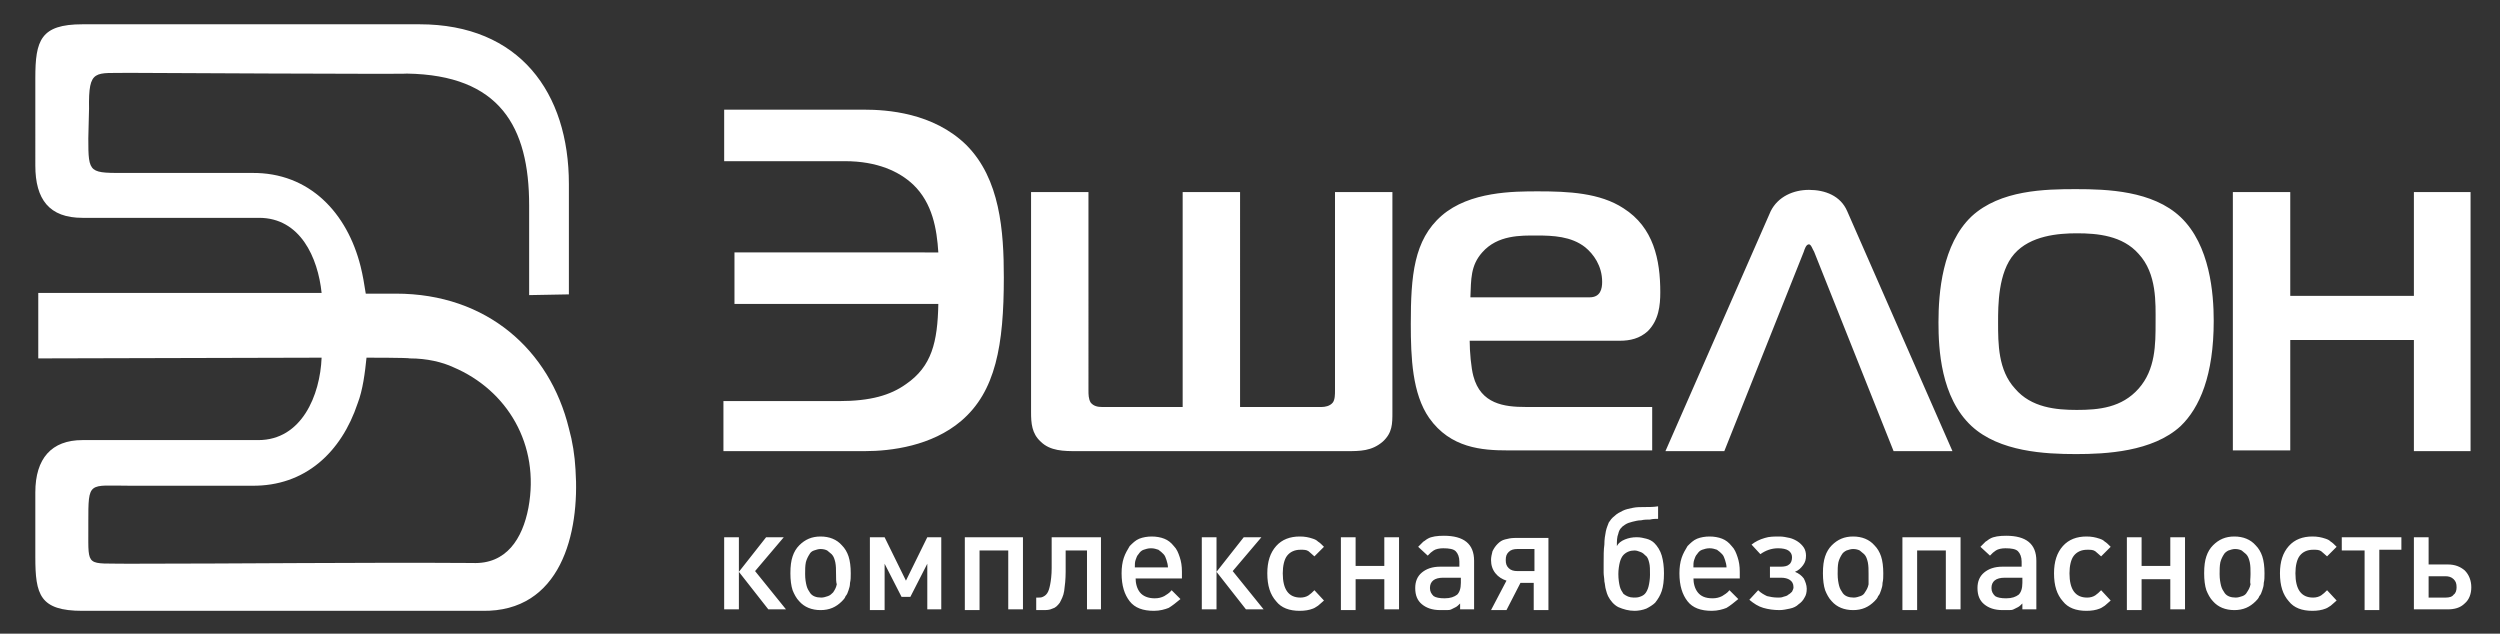 <svg xmlns="http://www.w3.org/2000/svg" xml:space="preserve" viewBox="0 0 339.7 86.1"><rect x="0" y="0" width="339.7" height="86.1" fill="#333333" stroke="none"/><path d="M224.5 61.3v-6h-17.2c-2.9 0-6.1-.4-7.1-4.2-.3-1.1-.5-3.3-.5-4.8h20.4c1.4 0 2.7-.3 3.8-1.3 1.5-1.5 1.7-3.5 1.7-5.3 0-4.4-.9-8.8-5-11.4-3.2-2.1-7.5-2.3-11.6-2.3-3.3 0-9.3 0-13.1 3.3s-4.2 8.2-4.2 14.7c0 4.6.2 9.5 2.5 12.8 2.9 4.1 7.2 4.4 10.7 4.4h19.6zM98.4 82.9V73h2v4.7l3.7-4.7h2.4l-3.9 4.6 4.2 5.2h-2.4l-4-5.1v5.1h-2zm17.2-5c0 .5 0 .9-.1 1.3 0 .4-.1.7-.2 1s-.2.6-.4.8c-.1.3-.3.5-.5.7-.8.8-1.7 1.2-2.9 1.2s-2.2-.4-2.9-1.2c-.4-.4-.7-1-.9-1.5-.2-.6-.3-1.4-.3-2.3 0-1 .1-1.7.3-2.3q.3-.9.9-1.5c.8-.8 1.7-1.2 2.9-1.2s2.2.4 2.9 1.2q.6.6.9 1.5c.2.6.3 1.4.3 2.3m-2 .1c0-.6 0-1.1-.1-1.6-.1-.4-.2-.8-.5-1.1-.2-.2-.4-.3-.6-.5-.2-.1-.5-.2-.9-.2-.3 0-.6.1-.9.2s-.5.3-.6.5c-.2.3-.4.7-.5 1.1-.1.5-.1 1-.1 1.6 0 .7.1 1.2.2 1.6s.3.7.5 1q.45.6 1.5.6c.3 0 .6-.1.9-.2s.5-.3.7-.5c.2-.3.4-.6.5-1.1-.1-.3-.1-.8-.1-1.4m12.4 4.9v-6.3l-2.3 4.5h-1.2l-2.3-4.5v6.3h-2V73h2l2.9 5.9L126 73h1.9v9.8H126zm11 0v-8.1h-3.9v8.1h-2V73h7.9v9.8h-2zm10.7 0v-8.1h-2.9v2.9c0 1-.1 1.9-.2 2.6s-.4 1.2-.6 1.6c-.3.4-.6.7-1 .8-.4.2-.8.2-1.3.2h-.9v-1.7h.3c.2 0 .4 0 .6-.1s.4-.2.6-.5.3-.7.4-1.2.2-1.3.2-2.2V73h6.7v9.8h-1.9zm6.6-4.4c0 .8.2 1.5.6 2s1.1.8 2 .8c.5 0 .9-.1 1.3-.3.3-.2.7-.4 1-.8l1.2 1.2c-.6.5-1.1.9-1.6 1.2-.5.2-1.2.4-2 .4-1.5 0-2.6-.4-3.3-1.3s-1.1-2.1-1.1-3.8q0-1.2.3-2.1c.2-.6.5-1.1.8-1.6.4-.4.8-.8 1.3-1s1.1-.3 1.7-.3 1.2.1 1.7.3.9.5 1.3 1c.4.4.6.9.8 1.5s.3 1.2.3 2v.9h-6.3zm4.4-1.4c0-.3-.1-.7-.2-1s-.2-.6-.4-.8-.4-.4-.7-.6c-.3-.1-.6-.2-1-.2s-.7.1-1 .2-.5.3-.7.6c-.2.2-.3.5-.4.8s-.1.6-.1 1zm4.6 5.8V73h2v4.7L169 73h2.4l-3.9 4.6 4.2 5.2h-2.4l-4-5.1v5.1h-2zm16.6-1.3c-.3.3-.6.5-.8.7-.2.1-.4.3-.7.4q-.75.3-1.8.3c-1.4 0-2.5-.4-3.2-1.3-.8-.9-1.2-2.1-1.2-3.8 0-1.6.4-2.8 1.2-3.7s1.9-1.3 3.2-1.3c.7 0 1.2.1 1.8.3.3.1.5.2.7.4.2.1.5.4.8.7l-1.3 1.3c-.3-.3-.6-.5-.8-.7-.3-.2-.6-.2-1.1-.2-.8 0-1.4.3-1.8.8s-.6 1.4-.6 2.4q0 3.3 2.4 3.3c.4 0 .8-.1 1.1-.3s.5-.4.8-.7zm8.2 1.3v-4.2h-3.9v4.2h-2V73h2v3.9h3.9V73h2v9.8h-2zm10.3 0V82c-.2.2-.4.4-.6.5l-.6.3c-.2.1-.4.1-.7.1h-.8c-1.1 0-1.9-.3-2.5-.8s-.9-1.2-.9-2.2q0-1.35.9-2.1c.6-.5 1.4-.8 2.5-.8h2.6v-.7c0-.6-.2-1.1-.5-1.4s-.9-.4-1.7-.4c-.5 0-1 .1-1.3.3-.1.1-.3.2-.4.3l-.4.4-1.3-1.2.7-.7c.2-.1.4-.3.6-.4.5-.3 1.3-.4 2.2-.4 2.7 0 4.1 1.1 4.1 3.4v6.6h-1.9zm0-4.4h-2.3c-1.2 0-1.8.5-1.8 1.4 0 .5.2.8.5 1.1q.45.3 1.5.3c.8 0 1.3-.2 1.7-.5.3-.3.5-.8.5-1.6v-.7zm10.1-3.9h-2.3c-.5 0-.9.1-1.2.4s-.4.6-.4 1.1.1.8.4 1.1.7.4 1.2.4h2.3zm-5.9 8.3 2.1-4c-.6-.2-1.1-.5-1.5-1q-.6-.75-.6-1.8c0-.4.1-.8.2-1.2.2-.4.4-.7.7-1s.6-.5 1-.6.8-.2 1.3-.2h4.6v9.8h-2v-3.7h-1.8l-1.9 3.7zm19.4-1.7c.3 0 .5 0 .8-.1s.5-.2.7-.4.4-.6.5-1 .2-1 .2-1.6c0-.7 0-1.2-.1-1.6s-.2-.8-.5-1c-.2-.2-.4-.4-.7-.5s-.5-.2-.8-.2q-.9 0-1.5.6c-.2.2-.4.6-.5 1s-.2 1-.2 1.6c0 .7.1 1.3.2 1.7s.3.7.5 1c.4.3.8.5 1.4.5m.1 1.8c-.8 0-1.5-.2-2.2-.5-.6-.3-1.1-.9-1.4-1.5q-.15-.3-.3-.9c-.1-.3-.1-.7-.2-1.1 0-.4-.1-.8-.1-1.2v-1.2c0-1.1 0-1.9.1-2.6 0-.7.1-1.3.2-1.8s.3-.9.4-1.2c.2-.3.4-.6.8-.9.3-.3.7-.5 1.1-.7s.9-.3 1.4-.4 1-.1 1.6-.1 1.2 0 1.8-.1v1.7c-.3 0-.7 0-1.1.1-.4 0-.8 0-1.2.1-.4 0-.8.1-1.2.2s-.7.2-1 .4q-.75.45-.9 1.2c-.2.5-.2 1-.2 1.7.2-.4.6-.7 1.1-.9s1-.3 1.6-.3c.5 0 .9.1 1.3.2s.8.3 1.1.6c.4.4.8 1 1 1.7q.3 1.05.3 2.4 0 1.5-.3 2.4c-.2.6-.5 1.1-.9 1.6-.3.3-.8.6-1.2.8-.5.2-1.1.3-1.6.3m8-4.5c0 .8.2 1.5.6 2s1 .8 2 .8c.5 0 .9-.1 1.3-.3.3-.2.7-.4 1-.8l1.2 1.2c-.6.5-1.1.9-1.6 1.2-.5.2-1.2.4-2 .4-1.5 0-2.6-.4-3.3-1.3s-1.1-2.1-1.1-3.8q0-1.2.3-2.1c.2-.6.5-1.1.8-1.6.4-.4.8-.8 1.3-1s1.1-.3 1.7-.3 1.2.1 1.7.3.9.5 1.3 1c.4.4.6.9.8 1.5s.3 1.2.3 2v.9h-6.3zm4.5-1.4c0-.3-.1-.7-.2-1s-.2-.6-.4-.8-.4-.4-.7-.6c-.3-.1-.6-.2-1-.2s-.7.1-1 .2-.5.3-.7.6c-.2.2-.3.5-.4.8s-.1.6-.1 1zm10.9 2.9q0 .75-.3 1.2c-.2.4-.5.7-.8.9q-.45.45-1.2.6c-.5.1-.9.2-1.4.2-.8 0-1.5-.1-2.2-.3s-1.3-.6-1.9-1.1l1.2-1.3c.4.4.8.6 1.2.8.4.1.9.2 1.5.2.2 0 .5 0 .7-.1.3-.1.5-.1.7-.3.2-.1.4-.3.5-.4.1-.2.2-.4.2-.6 0-.5-.2-.8-.5-1q-.45-.3-1.2-.3h-1.5V77h1.5c.5 0 .9-.1 1.1-.3.3-.2.4-.6.4-1s-.2-.7-.5-.9-.8-.3-1.4-.3c-.9 0-1.7.3-2.4.8L238 74q.75-.6 1.8-.9c.6-.2 1.3-.2 2-.2.5 0 .9.1 1.4.2.4.1.8.3 1.1.5s.6.5.8.8.3.7.3 1.1c0 .5-.1.9-.4 1.3s-.6.7-1.1.9q.75.3 1.2.9c.2.4.4.9.4 1.4m10.4-2.1c0 .5 0 .9-.1 1.3 0 .4-.1.7-.2 1s-.2.6-.4.8c-.1.3-.3.5-.5.7-.8.8-1.7 1.2-2.9 1.2s-2.2-.4-2.9-1.2c-.4-.4-.7-1-.9-1.5-.2-.6-.3-1.4-.3-2.3 0-1 .1-1.7.3-2.3q.3-.9.9-1.5c.8-.8 1.7-1.2 2.9-1.2s2.2.4 2.9 1.2q.6.6.9 1.5c.2.6.3 1.4.3 2.3m-2 .1c0-.6 0-1.1-.1-1.6-.1-.4-.2-.8-.5-1.1-.2-.2-.4-.3-.6-.5-.2-.1-.5-.2-.9-.2-.3 0-.6.1-.9.2-.2.1-.5.3-.6.5-.2.3-.4.7-.5 1.1-.1.5-.1 1-.1 1.6 0 .7.1 1.2.2 1.6s.3.7.5 1q.45.6 1.5.6c.3 0 .6-.1.9-.2s.5-.3.6-.5c.2-.3.4-.6.5-1.1zm10.5 4.9v-8.1h-3.9v8.1h-2V73h7.9v9.8h-2zm10.4 0V82c-.2.2-.4.4-.6.5l-.6.3c-.2.1-.4.1-.7.1h-.8c-1.1 0-1.9-.3-2.5-.8s-.9-1.2-.9-2.2q0-1.35.9-2.1c.6-.5 1.4-.8 2.5-.8h2.6v-.7c0-.6-.2-1.1-.5-1.4s-.9-.4-1.7-.4c-.5 0-1 .1-1.3.3-.1.1-.3.2-.4.3l-.4.4-1.3-1.2.7-.7c.2-.1.4-.3.6-.4.5-.3 1.3-.4 2.2-.4 2.7 0 4.1 1.1 4.1 3.4v6.6h-1.9zm-.1-4.4h-2.3c-1.2 0-1.8.5-1.8 1.4 0 .5.2.8.5 1.1q.45.3 1.5.3c.8 0 1.3-.2 1.7-.5.3-.3.5-.8.5-1.6v-.7zm12.1 3.1c-.3.3-.6.5-.8.7-.2.1-.4.3-.7.4q-.75.3-1.8.3c-1.4 0-2.5-.4-3.2-1.3-.8-.9-1.2-2.1-1.2-3.8 0-1.6.4-2.8 1.2-3.7s1.9-1.3 3.2-1.3c.7 0 1.2.1 1.8.3.3.1.5.2.7.4.2.1.5.4.8.7l-1.3 1.3c-.3-.3-.6-.5-.8-.7-.3-.2-.6-.2-1.1-.2-.8 0-1.4.3-1.8.8s-.6 1.4-.6 2.4q0 3.3 2.4 3.3c.4 0 .8-.1 1.1-.3s.5-.4.8-.7zm8.1 1.3v-4.2H291v4.2h-2V73h2v3.9h3.9V73h2v9.8h-2zm12.8-5c0 .5 0 .9-.1 1.3 0 .4-.1.7-.2 1s-.2.6-.4.8c-.1.3-.3.5-.5.7-.8.8-1.7 1.2-2.9 1.2s-2.2-.4-2.9-1.2c-.4-.4-.7-1-.9-1.5-.2-.6-.3-1.4-.3-2.3 0-1 .1-1.7.3-2.3q.3-.9.9-1.5c.8-.8 1.7-1.2 2.9-1.2s2.2.4 2.9 1.2q.6.6.9 1.5c.2.6.3 1.4.3 2.3m-1.9.1c0-.6 0-1.1-.1-1.6-.1-.4-.2-.8-.5-1.1-.2-.2-.4-.3-.6-.5-.2-.1-.5-.2-.9-.2-.3 0-.6.1-.9.2-.2.1-.5.3-.6.5-.2.3-.4.7-.5 1.1-.1.5-.1 1-.1 1.6 0 .7.1 1.2.2 1.6s.3.7.5 1q.45.6 1.5.6c.3 0 .6-.1.9-.2s.5-.3.6-.5c.2-.3.4-.6.5-1.1-.1-.3 0-.8 0-1.4m11.7 3.6c-.3.3-.6.5-.8.7-.2.1-.4.3-.7.4q-.75.3-1.8.3c-1.4 0-2.5-.4-3.2-1.3-.8-.9-1.2-2.1-1.2-3.8 0-1.6.4-2.8 1.2-3.7s1.9-1.3 3.2-1.3c.7 0 1.2.1 1.8.3.3.1.5.2.7.4.2.1.5.4.8.7l-1.3 1.3c-.3-.3-.6-.5-.8-.7-.3-.2-.6-.2-1.1-.2-.8 0-1.4.3-1.8.8s-.6 1.4-.6 2.4q0 3.3 2.4 3.3c.4 0 .8-.1 1.1-.3s.5-.4.8-.7zm5.8-6.8v8.1h-2v-8.1h-3.1V73h8.1v1.7h-3zm12.5 5c0 .9-.3 1.7-.9 2.2-.6.6-1.4.8-2.3.8H328V73h2v3.7h2.6c1 0 1.7.3 2.3.8.6.6.9 1.4.9 2.3m-2 0c0-.5-.1-.8-.4-1.1s-.7-.4-1.1-.4H330v2.9h2.3c.5 0 .9-.1 1.1-.4.3-.2.4-.6.4-1M98.3 61.3h19.2c3.6 0 9.1-.7 13.1-4.1 4.7-4 5.8-10.3 5.8-19.5 0-6.3-.5-13.4-5.1-18-4.5-4.4-10.8-4.8-13.9-4.8h-19v7h16.4c4.4 0 7.4 1.4 9.3 3.2 2.6 2.5 3.2 6 3.4 9.2H99.8v7h27.7c-.1 5.2-.9 8.5-4.4 10.9-2.1 1.5-4.8 2.3-9.1 2.3H98.3zm62.4-35.2v29.2h-11c-.5 0-1.1-.1-1.5-.6-.3-.5-.3-1.1-.3-1.7V26.1h-7.8V56c0 1.5.1 2.9 1.3 4 1.3 1.3 3.2 1.3 4.9 1.3H183c1.8 0 3.4 0 4.9-1.3 1.3-1.2 1.3-2.4 1.3-4V26.1h-7.8V53c0 .6 0 1.3-.3 1.7-.4.5-1.1.6-1.5.6h-11.1V26.1zm65.6 35.2h8l10.8-27.1c.1-.3.3-1 .7-1 .3 0 .5.7.7 1l10.8 27.1h8L251 28.7c-.9-2.1-3-2.9-5.2-2.9-2.1 0-4.2.9-5.2 2.9zm109.4 0V26.1H328v14.1h-16.8V26.1h-7.8v35.1h7.8v-15H328v15.1zm-53.6-35.6c-4.2 0-10.3.1-14.2 3.7-4 3.8-4.5 10.4-4.5 14.4 0 3.6.3 10.2 4.5 14.1 3.8 3.5 10 3.8 14.2 3.8 4 0 10.4-.3 14.2-3.8 2.6-2.5 4.5-6.9 4.5-14.3 0-3.7-.5-10.3-4.5-14.1-3.8-3.6-10-3.8-14.2-3.8m-10.6 18.1c0-2.3 0-6.8 2.2-9.3s6-2.8 8.5-2.8c2.8 0 6.2.3 8.4 2.8 2.5 2.7 2.3 6.7 2.3 9.3 0 3 0 6.4-2.3 9s-5.4 2.9-8.4 2.9c-2.8 0-6.2-.3-8.4-2.9-2.3-2.5-2.3-6.1-2.3-9m-71.7-3.5c.1-2.3 0-4.2 1.6-6 2.1-2.4 5.3-2.3 7.4-2.3 2.2 0 4.7.1 6.6 1.6 1.1.9 2.3 2.5 2.3 4.7 0 .9-.2 2.1-1.7 2.1h-16.2z" style="fill:#fff"/><path d="M12 18.8c0 4.9.1 4.7 5.5 4.7h16.7c7.9-.1 13 5.5 14.8 12.7.3 1.2.5 2.4.7 3.7h4.1c12.4 0 20.9 7.7 23.5 18.3.5 1.8.8 3.7.9 5.6.6 8.7-2 19.4-12.7 19.2H11.2c-5.8 0-6.4-2.2-6.4-7.3v-8.8c0-4.6 2.2-7.1 6.4-7.1h23.9c5.9 0 8.4-6.1 8.6-11.2 0 0-38 .1-38.5.1v-8.9h38.5c-.5-4.8-2.9-10.2-8.5-10.2h-24c-4.5 0-6.4-2.5-6.4-7.1V10.6c0-5.1.7-7.3 6.4-7.3H57c13.6 0 20.3 9.3 20.3 21.7v15l-5.4.1V27.9c0-10.7-4-17.7-16.6-17.9.1.1-37.7-.1-37.7-.1-4.7.1-5.6-.7-5.5 4.9 0-.1-.1 3.9-.1 4m37.8 29.8c-.2 2-.5 4.4-1.2 6.2-2.2 6.6-7.1 11.3-14.4 11.2H17.6c-5.6 0-5.6-.7-5.6 5v1c0 5.2-.3 4.5 5.4 4.6 15.2 0 31.6-.2 46.8-.1 4.6.2 6.8-3.3 7.6-7.5 1.6-8.6-2.9-16-10.2-19.1-1.5-.7-3.6-1.2-5.9-1.2-.2-.1-5.7-.1-5.9-.1" style="fill-rule:evenodd;clip-rule:evenodd;fill:#fff"/></svg>